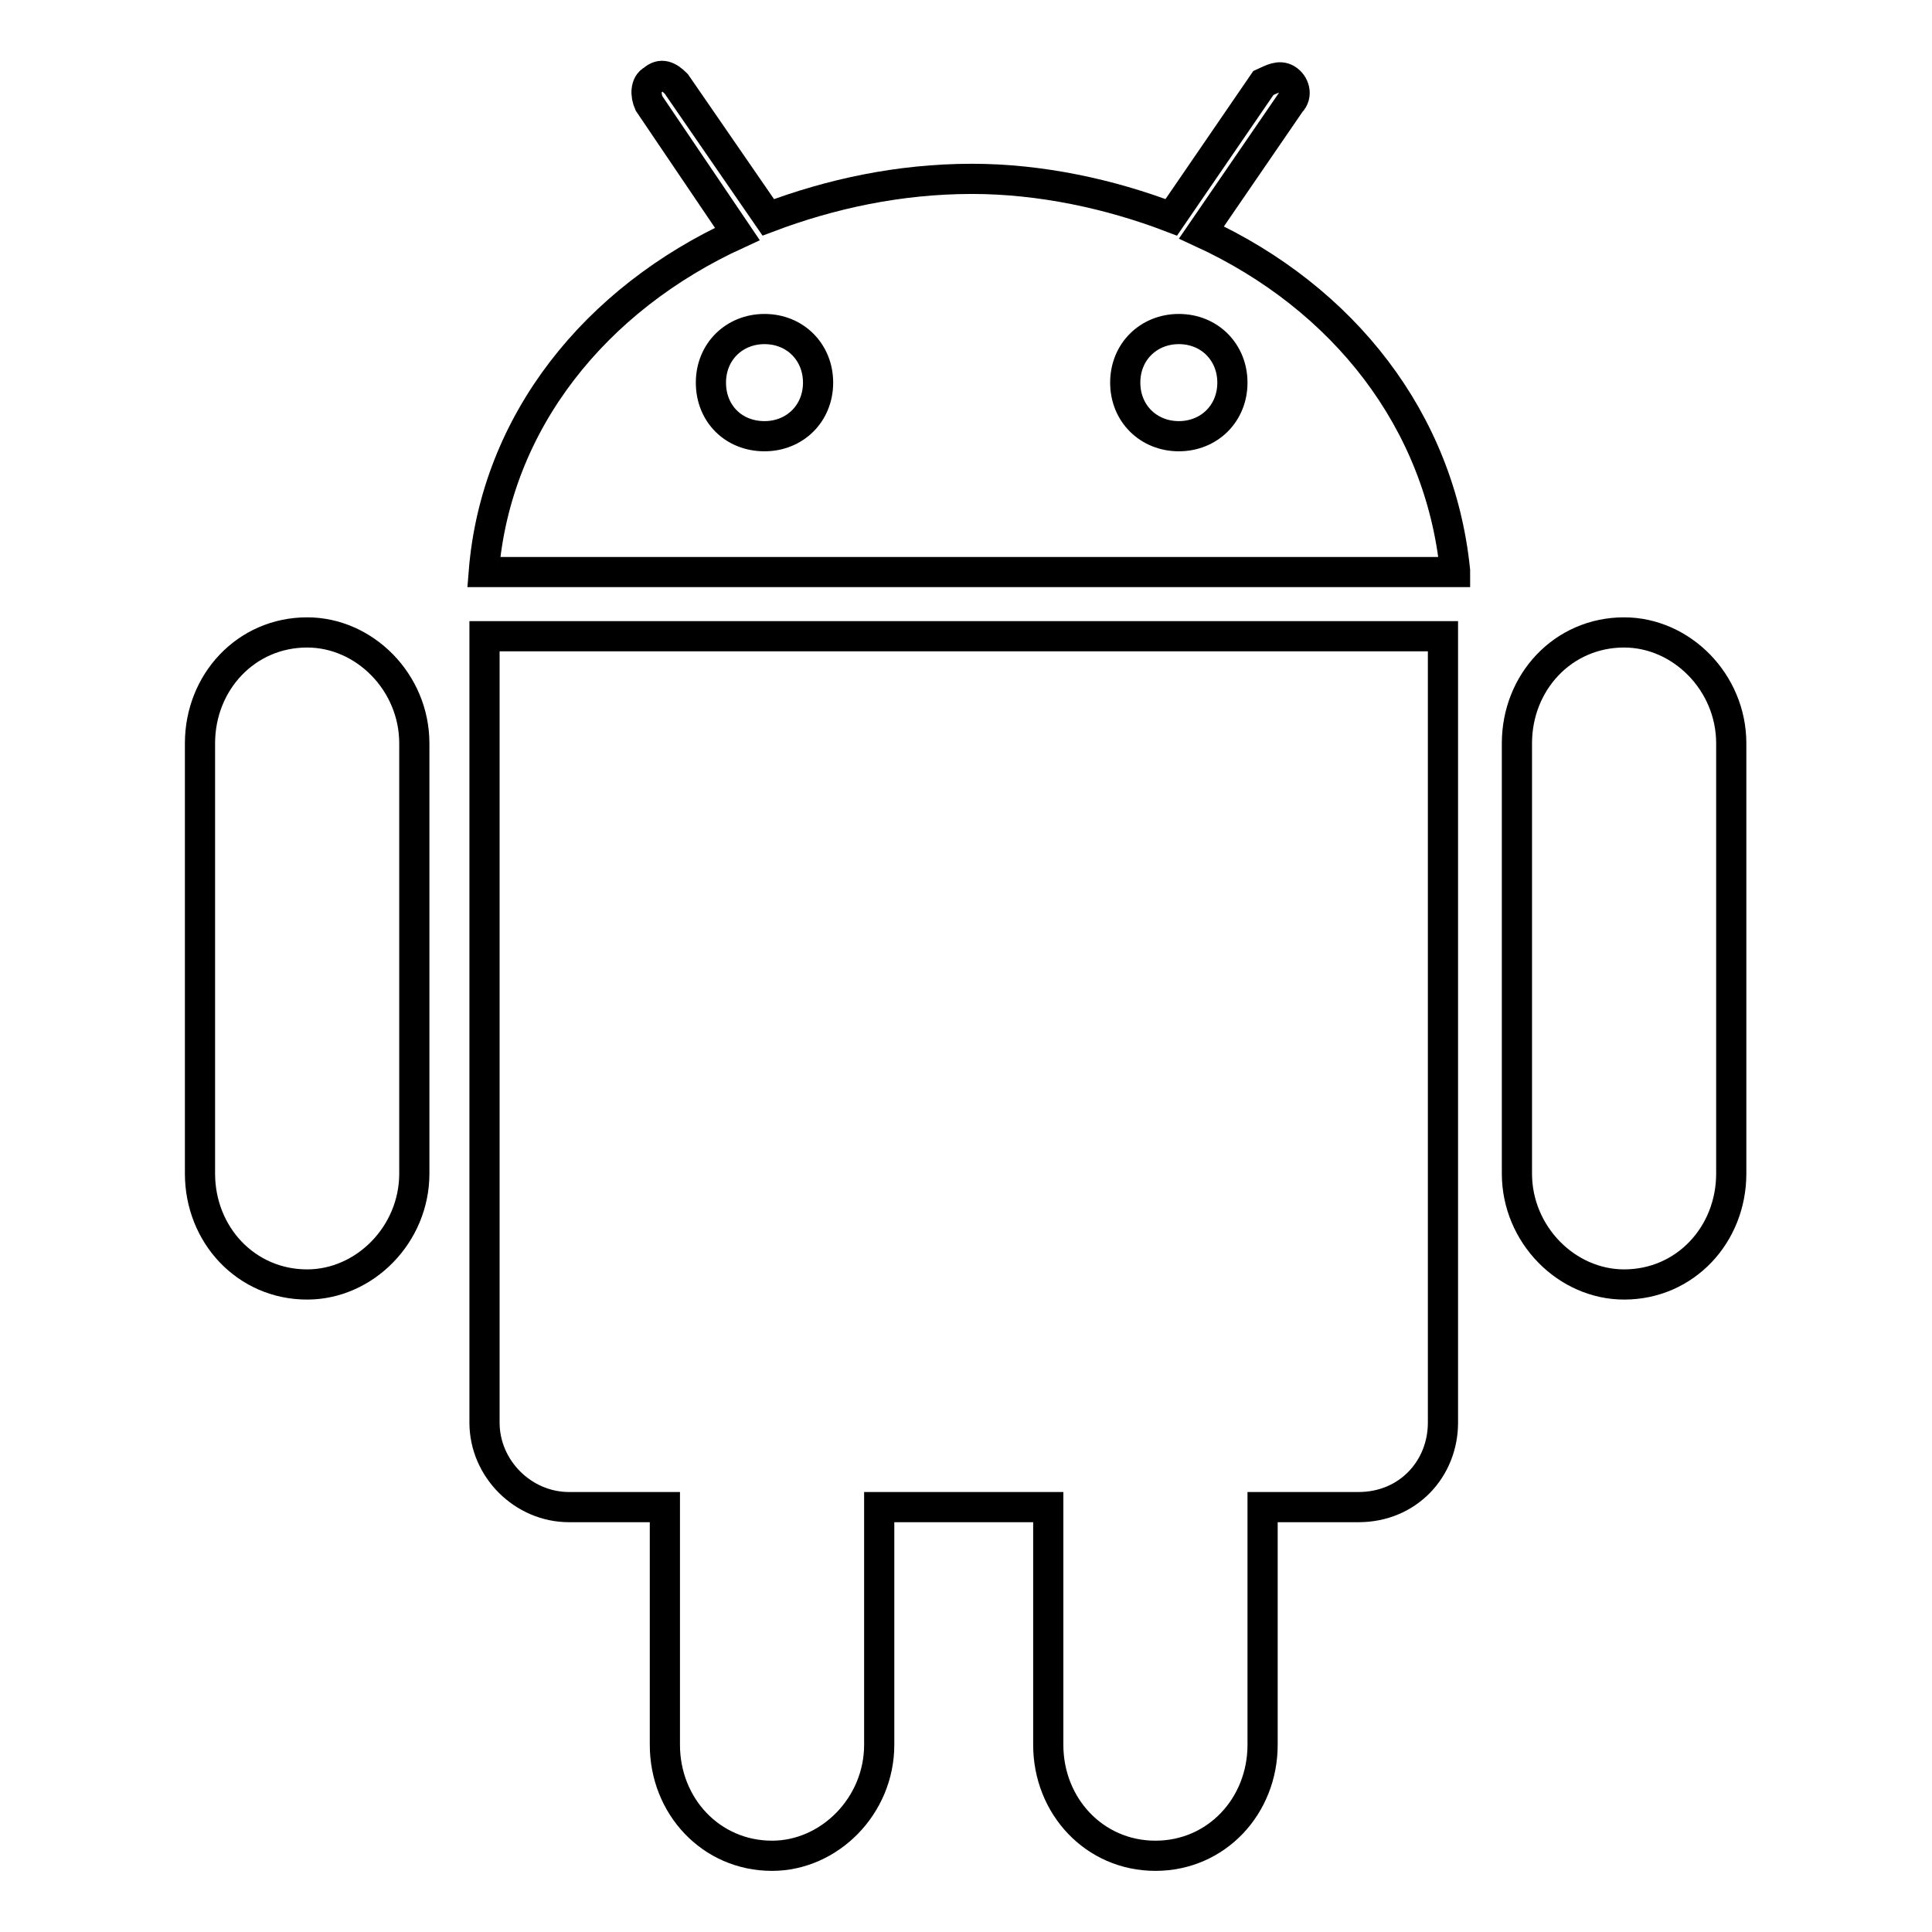 <?xml version="1.0" encoding="utf-8"?>
<!-- Svg Vector Icons : http://www.onlinewebfonts.com/icon -->
<!DOCTYPE svg PUBLIC "-//W3C//DTD SVG 1.1//EN" "http://www.w3.org/Graphics/SVG/1.1/DTD/svg11.dtd">
<svg version="1.1" xmlns="http://www.w3.org/2000/svg" xmlns:xlink="http://www.w3.org/1999/xlink" x="0px" y="0px" viewBox="0 0 256 256" enable-background="new 0 0 256 256" xml:space="preserve">
<g> <path stroke-width="4" fill-opacity="0" stroke="#000000"  d="M201,155.5c0,8.1,6.6,14.7,14.2,14.7c8.1,0,14.2-6.6,14.2-14.7v-57c0-8.1-6.6-14.7-14.2-14.7 c-8.1,0-14.2,6.6-14.2,14.7V155.5L201,155.5L201,155.5z M149.1,50.7c0-4.1,3.1-7.1,7.1-7.1c4.1,0,7.1,3.1,7.1,7.1 c0,4.1-3.1,7.1-7.1,7.1C152.2,57.8,149.1,54.8,149.1,50.7L149.1,50.7L149.1,50.7z M94.2,50.7c0-4.1,3.1-7.1,7.1-7.1 c4.1,0,7.1,3.1,7.1,7.1c0,4.1-3.1,7.1-7.1,7.1C97.2,57.8,94.2,54.8,94.2,50.7L94.2,50.7L94.2,50.7z M64.2,188.5 c0,6.1,5.1,11.2,11.2,11.2h12.7v31.5c0,8.1,6.1,14.7,14.2,14.7c7.6,0,14.2-6.6,14.2-14.7v-31.5h22.4v31.5c0,8.1,6.1,14.7,14.2,14.7 c8.1,0,14.2-6.6,14.2-14.7v-31.5h12.7c6.6,0,11.2-5.1,11.2-11.2V84.3H64.2V188.5L64.2,188.5L64.2,188.5z M192.8,75.6 c-2-19.8-14.7-36.1-33.6-44.8L171,13.6c1-1,0.5-2.5-0.5-3.1s-2,0-3.1,0.5l-12.2,17.8c-8.1-3.1-17.3-5.1-26.4-5.1 c-9.7,0-18.8,2-27,5.1L89.6,11.1c-1-1-2-1.5-3.1-0.5c-1,0.5-1,2-0.5,3.1l11.7,17.3c-18.8,8.6-32,24.9-33.6,44.8H192.8L192.8,75.6 L192.8,75.6z M26.5,155.5c0,8.1,6.1,14.7,14.2,14.7c7.6,0,14.2-6.6,14.2-14.7v-57c0-8.1-6.6-14.7-14.2-14.7 c-8.1,0-14.2,6.6-14.2,14.7V155.5L26.5,155.5L26.5,155.5z"/></g>
</svg>